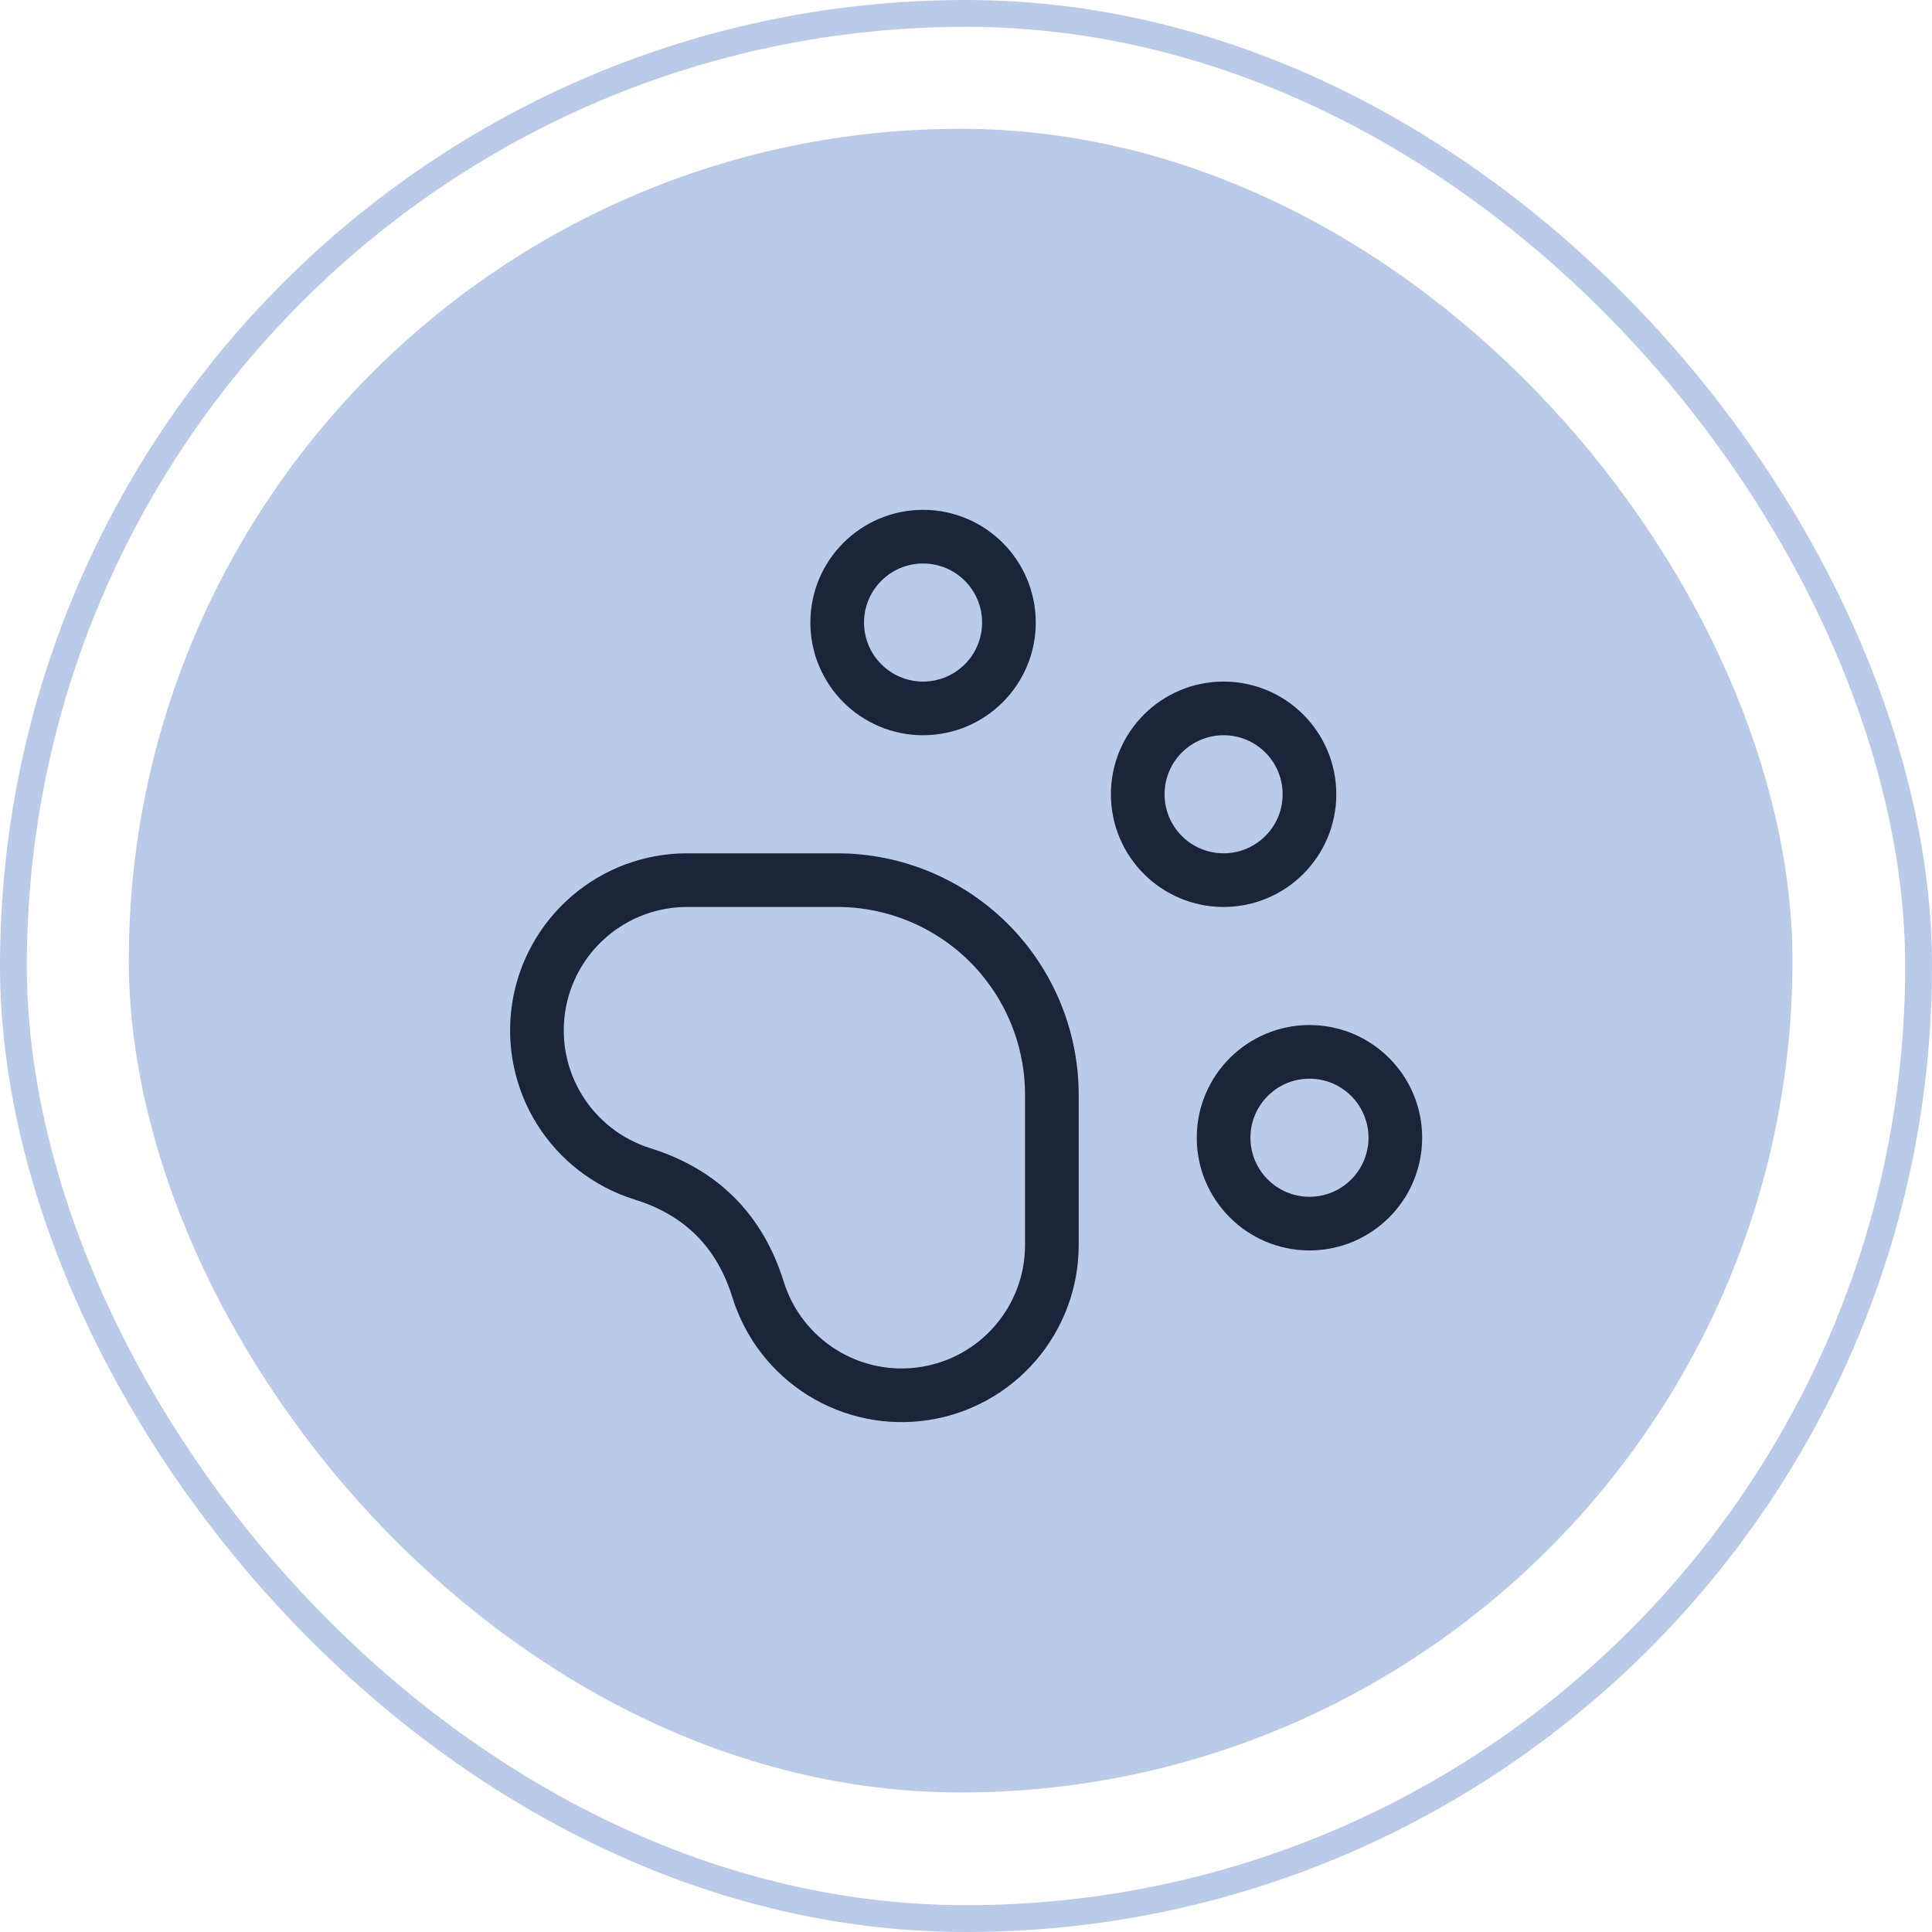 <?xml version="1.0" encoding="UTF-8"?> <svg xmlns="http://www.w3.org/2000/svg" width="72" height="72" viewBox="0 0 72 72" fill="none"><rect x="0.5" y="0.5" width="71" height="71" rx="35.5" stroke="#BACBEA"></rect><rect x="5.3" y="5.3" width="61" height="61" rx="30.5" fill="#BACBEA" stroke="#BACBEA"></rect><rect x="17.3" y="17.3" width="37.4" height="37.4" stroke="#BACBEA"></rect><path d="M34.4 26.4C36.167 26.4 37.6 24.967 37.6 23.2C37.6 21.433 36.167 20 34.4 20C32.633 20 31.2 21.433 31.2 23.2C31.2 24.967 32.633 26.4 34.4 26.4Z" stroke="#1B253A" stroke-width="2" stroke-linecap="round" stroke-linejoin="round"></path><path d="M45.6 32.8C47.367 32.8 48.8 31.367 48.8 29.6C48.8 27.833 47.367 26.4 45.6 26.4C43.833 26.4 42.4 27.833 42.4 29.6C42.4 31.367 43.833 32.8 45.6 32.8Z" stroke="#1B253A" stroke-width="2" stroke-linecap="round" stroke-linejoin="round"></path><path d="M48.8 45.6C50.567 45.6 52 44.167 52 42.4C52 40.633 50.567 39.2 48.8 39.2C47.033 39.2 45.6 40.633 45.6 42.4C45.6 44.167 47.033 45.6 48.8 45.6Z" stroke="#1B253A" stroke-width="2" stroke-linecap="round" stroke-linejoin="round"></path><path d="M31.2 32.8C32.251 32.8 33.291 33.007 34.261 33.409C35.232 33.811 36.114 34.4 36.857 35.143C37.6 35.886 38.189 36.768 38.591 37.739C38.993 38.709 39.2 39.749 39.2 40.8V46.4C39.2 47.738 38.72 49.032 37.848 50.047C36.976 51.063 35.769 51.732 34.446 51.934C33.123 52.136 31.771 51.858 30.636 51.149C29.5 50.441 28.656 49.349 28.256 48.072C27.573 45.869 26.133 44.427 23.936 43.744C22.66 43.344 21.568 42.501 20.86 41.366C20.151 40.231 19.872 38.881 20.073 37.558C20.274 36.236 20.942 35.029 21.956 34.156C22.97 33.283 24.262 32.802 25.6 32.8H31.2Z" stroke="#1B253A" stroke-width="2" stroke-linecap="round" stroke-linejoin="round"></path></svg> 